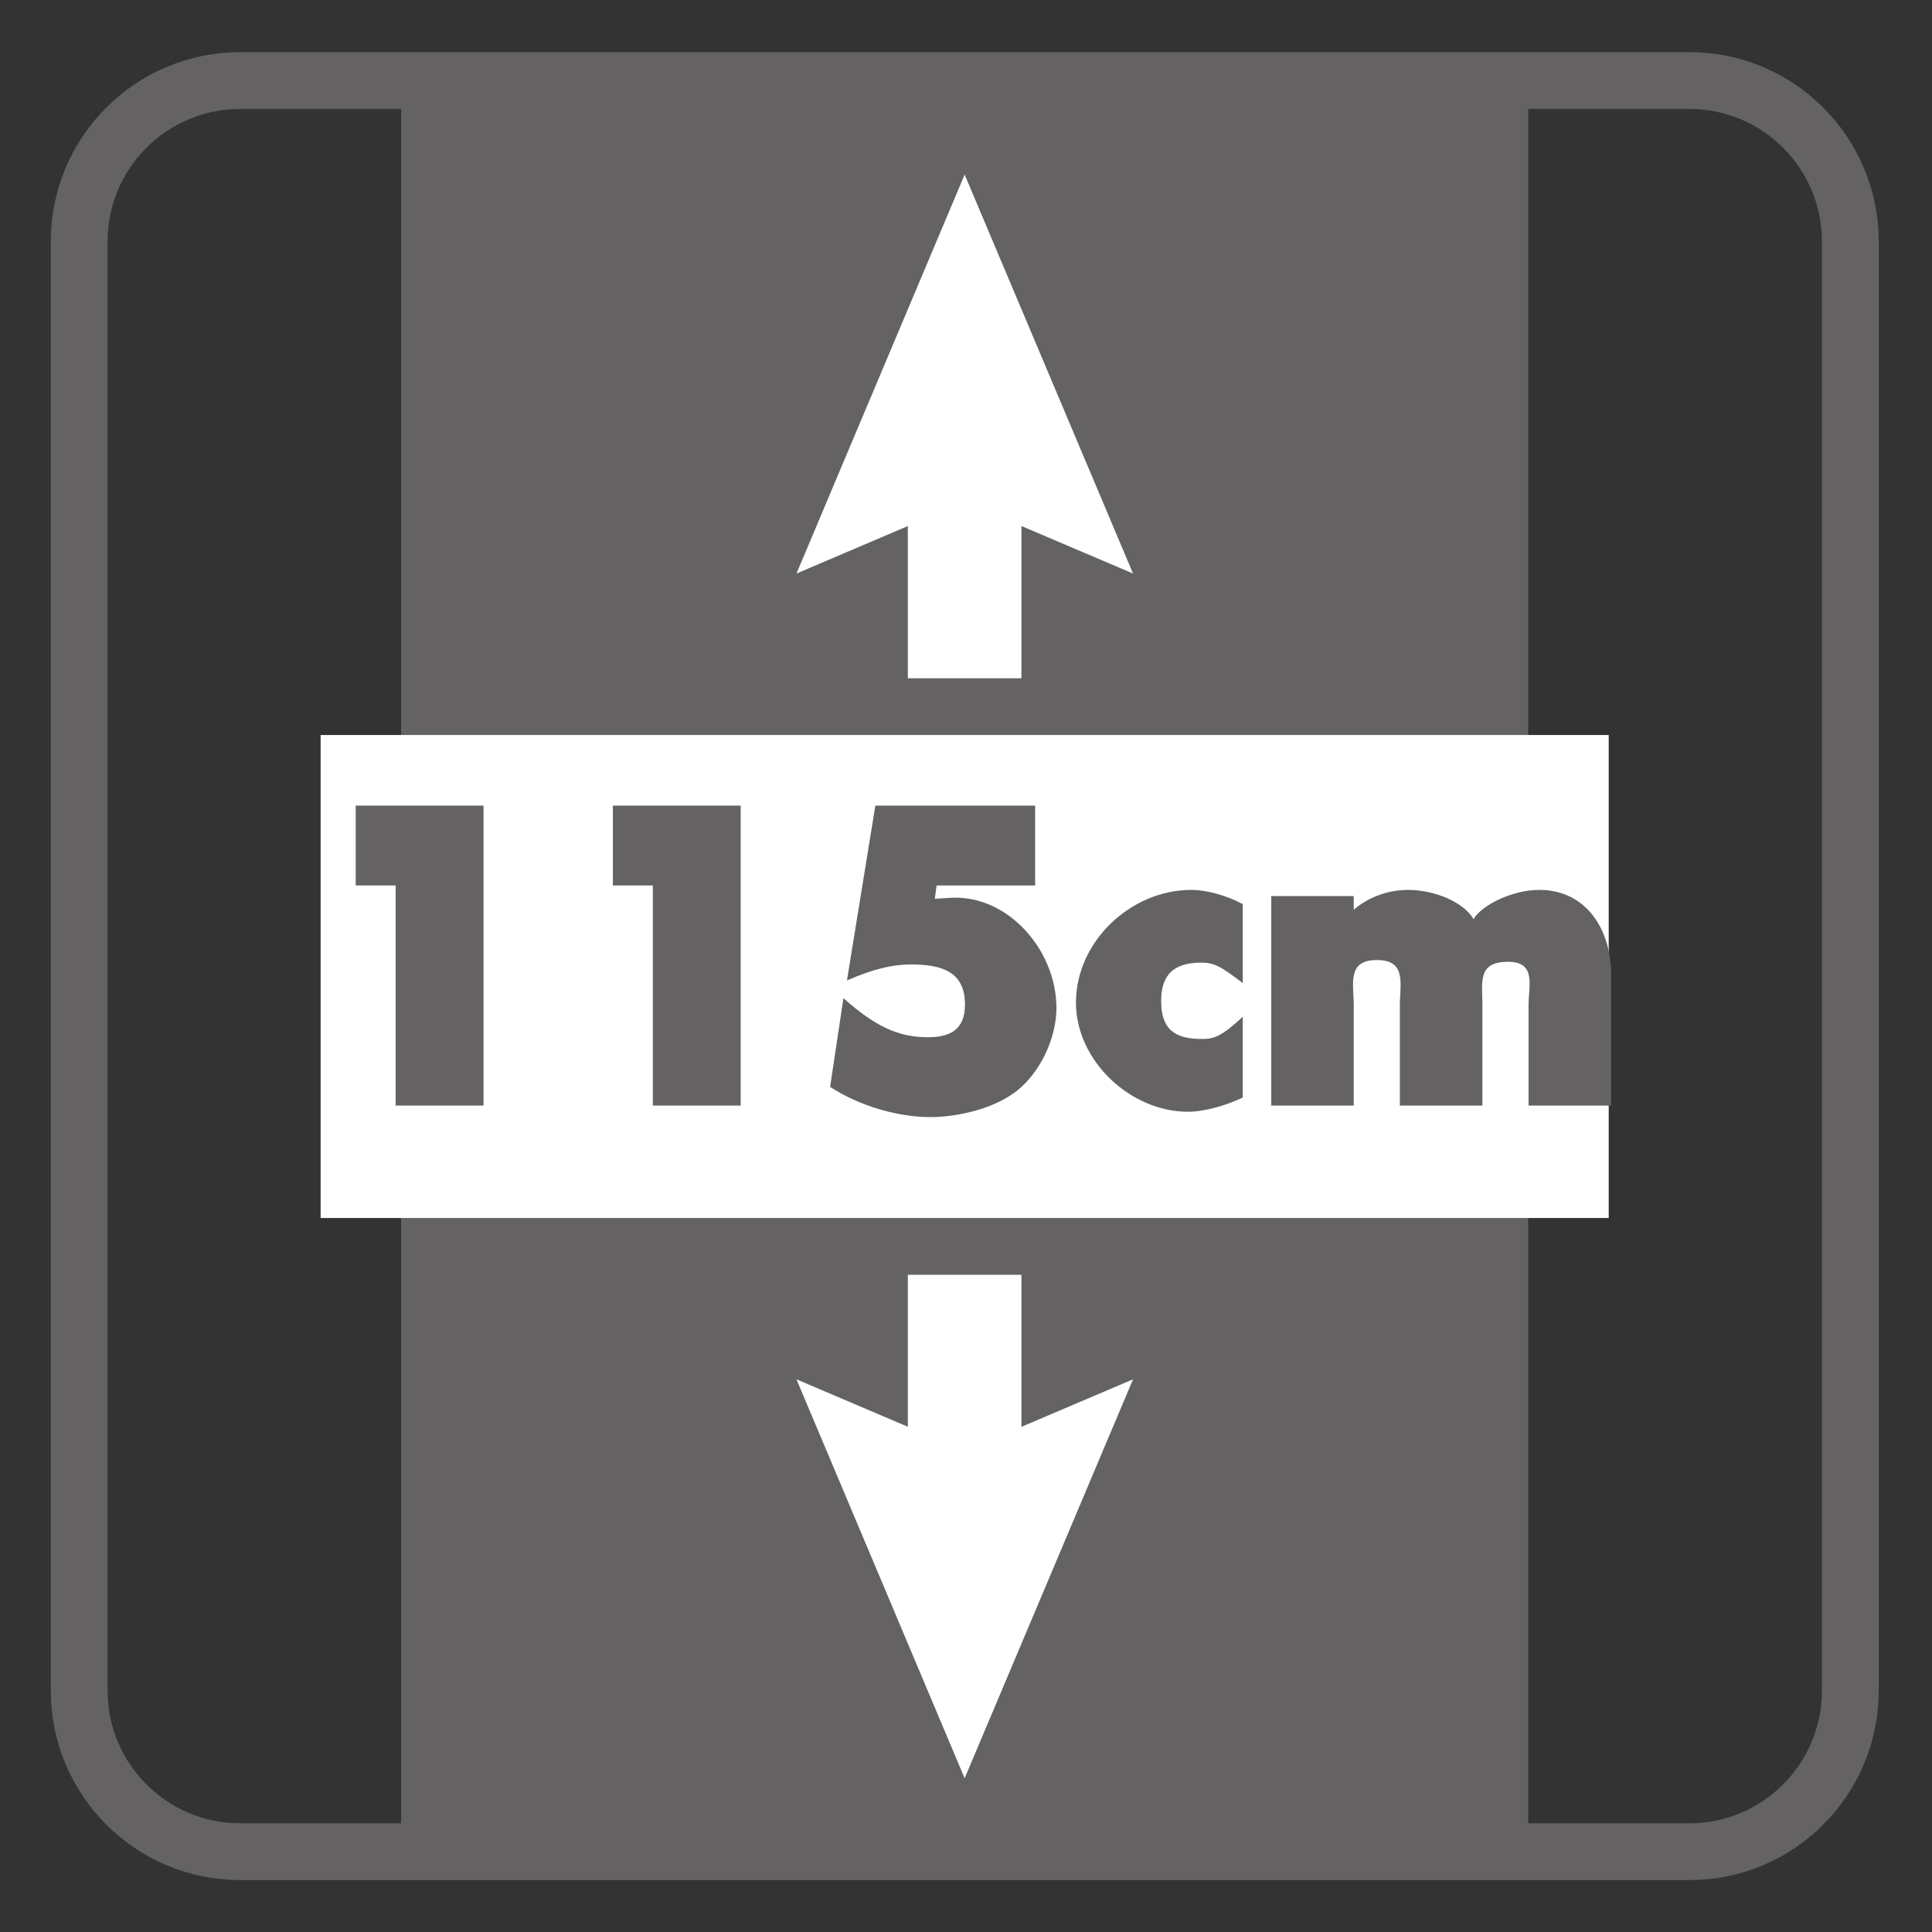 <?xml version="1.0" encoding="UTF-8"?>
<svg xmlns="http://www.w3.org/2000/svg" xmlns:xlink="http://www.w3.org/1999/xlink" width="34.016pt" height="34.016pt" viewBox="0 0 34.016 34.016" version="1.1">
<rect x="0" y="0" width="34.016" height="34.016" fill="#333333" stroke="none"/>
<defs>
<g>
<symbol overflow="visible" id="glyph0-0">
<path style="stroke:none;" d=""/>
</symbol>
<symbol overflow="visible" id="glyph0-1">
<path style="stroke:none;" d="M 1.641 -4.031 L 1.641 0 L 3.188 0 L 3.188 -5.281 L 0.938 -5.281 L 0.938 -3.875 L 1.641 -3.875 Z M 1.641 -4.031 "/>
</symbol>
<symbol overflow="visible" id="glyph0-2">
<path style="stroke:none;" d="M 3.844 -4.031 L 3.844 -5.281 L 1.031 -5.281 L 0.531 -2.203 C 1 -2.406 1.328 -2.484 1.656 -2.484 C 2.172 -2.484 2.609 -2.375 2.609 -1.781 C 2.609 -1.344 2.359 -1.203 1.953 -1.203 C 1.438 -1.203 1.031 -1.391 0.469 -1.891 L 0.234 -0.328 C 0.766 0.016 1.438 0.203 2 0.203 C 2.5 0.203 3.141 0.047 3.531 -0.266 C 3.938 -0.594 4.219 -1.188 4.219 -1.719 C 4.219 -2.75 3.344 -3.734 2.328 -3.656 L 2.078 -3.641 L 2.109 -3.875 L 3.844 -3.875 Z M 3.844 -4.031 "/>
</symbol>
<symbol overflow="visible" id="glyph0-3">
<path style="stroke:none;" d="M 2.922 -3.562 C 2.688 -3.688 2.328 -3.797 2.047 -3.797 C 0.984 -3.797 0.016 -2.891 0.016 -1.812 C 0.016 -0.781 0.984 0.109 1.984 0.109 C 2.281 0.109 2.656 0 2.953 -0.141 L 2.953 -1.562 C 2.578 -1.219 2.453 -1.172 2.234 -1.172 C 1.734 -1.172 1.516 -1.359 1.516 -1.844 C 1.516 -2.312 1.75 -2.516 2.219 -2.516 C 2.453 -2.516 2.562 -2.453 2.953 -2.156 L 2.953 -3.547 Z M 2.922 -3.562 "/>
</symbol>
<symbol overflow="visible" id="glyph0-4">
<path style="stroke:none;" d="M 1.594 -3.688 L 0.266 -3.688 L 0.266 0 L 1.719 0 L 1.719 -1.766 C 1.719 -2.141 1.594 -2.562 2.125 -2.562 C 2.656 -2.562 2.531 -2.141 2.531 -1.766 L 2.531 0 L 3.984 0 L 3.984 -1.766 C 3.984 -2.172 3.891 -2.531 4.438 -2.531 C 4.938 -2.531 4.797 -2.109 4.797 -1.766 L 4.797 0 L 6.25 0 L 6.25 -2.312 C 6.25 -3.078 5.828 -3.797 4.984 -3.797 C 4.516 -3.797 3.969 -3.531 3.828 -3.281 C 3.672 -3.562 3.172 -3.797 2.672 -3.797 C 2.234 -3.797 1.797 -3.594 1.547 -3.266 L 1.719 -3.266 L 1.719 -3.688 Z M 1.594 -3.688 "/>
</symbol>
</g>
</defs>
<g id="surface1">
<path style=" stroke:none;fill-rule:evenodd;fill:rgb(39.61%,38.512%,38.785%);fill-opacity:1;" d="M 7.062 1.418 L 26.906 1.418 L 26.906 32.598 L 7.062 32.598 Z M 7.062 1.418 "/>
<path style="fill:none;stroke-width:1;stroke-linecap:butt;stroke-linejoin:miter;stroke:rgb(39.61%,38.512%,38.785%);stroke-opacity:1;stroke-miterlimit:4;" d="M 0.002 -0 C 0.002 -1.566 -1.268 -2.836 -2.83 -2.836 L -28.346 -2.836 C -29.912 -2.836 -31.182 -1.566 -31.182 -0 L -31.182 25.516 C -31.182 27.078 -29.912 28.348 -28.346 28.348 L -2.83 28.348 C -1.268 28.348 0.002 27.078 0.002 25.516 Z M 0.002 -0 " transform="matrix(1,0,0,-1,32.576,29.766)"/>
<path style=" stroke:none;fill-rule:nonzero;fill:rgb(100%,100%,100%);fill-opacity:1;" d="M 5.645 12.941 L 28.324 12.941 L 28.324 21.445 L 5.645 21.445 Z M 5.645 12.941 "/>
<path style="fill:none;stroke-width:2;stroke-linecap:butt;stroke-linejoin:miter;stroke:rgb(100%,100%,100%);stroke-opacity:1;stroke-miterlimit:3.864;" d="M -0.001 0.002 L -0.001 -4.092 " transform="matrix(1,0,0,-1,16.985,7.85)"/>
<path style=" stroke:none;fill-rule:nonzero;fill:rgb(100%,100%,100%);fill-opacity:1;" d="M 19.949 10.098 L 16.984 8.836 L 14.023 10.098 L 16.984 3.074 Z M 19.949 10.098 "/>
<path style="fill:none;stroke-width:2;stroke-linecap:butt;stroke-linejoin:miter;stroke:rgb(100%,100%,100%);stroke-opacity:1;stroke-miterlimit:3.864;" d="M -0.001 -0.001 L -0.001 4.089 " transform="matrix(1,0,0,-1,16.985,26.534)"/>
<path style=" stroke:none;fill-rule:nonzero;fill:rgb(100%,100%,100%);fill-opacity:1;" d="M 14.023 24.285 L 16.984 25.547 L 19.949 24.285 L 16.984 31.309 Z M 14.023 24.285 "/>
<g style="fill:rgb(39.61%,38.512%,38.785%);fill-opacity:1;">
  <use xlink:href="#glyph0-1" x="5.325" y="19.465"/>
  <use xlink:href="#glyph0-1" x="9.853" y="19.465"/>
  <use xlink:href="#glyph0-2" x="14.381" y="19.465"/>
  <use xlink:href="#glyph0-3" x="18.928" y="19.465"/>
  <use xlink:href="#glyph0-4" x="22.116" y="19.465"/>
</g>
</g>
</svg>
